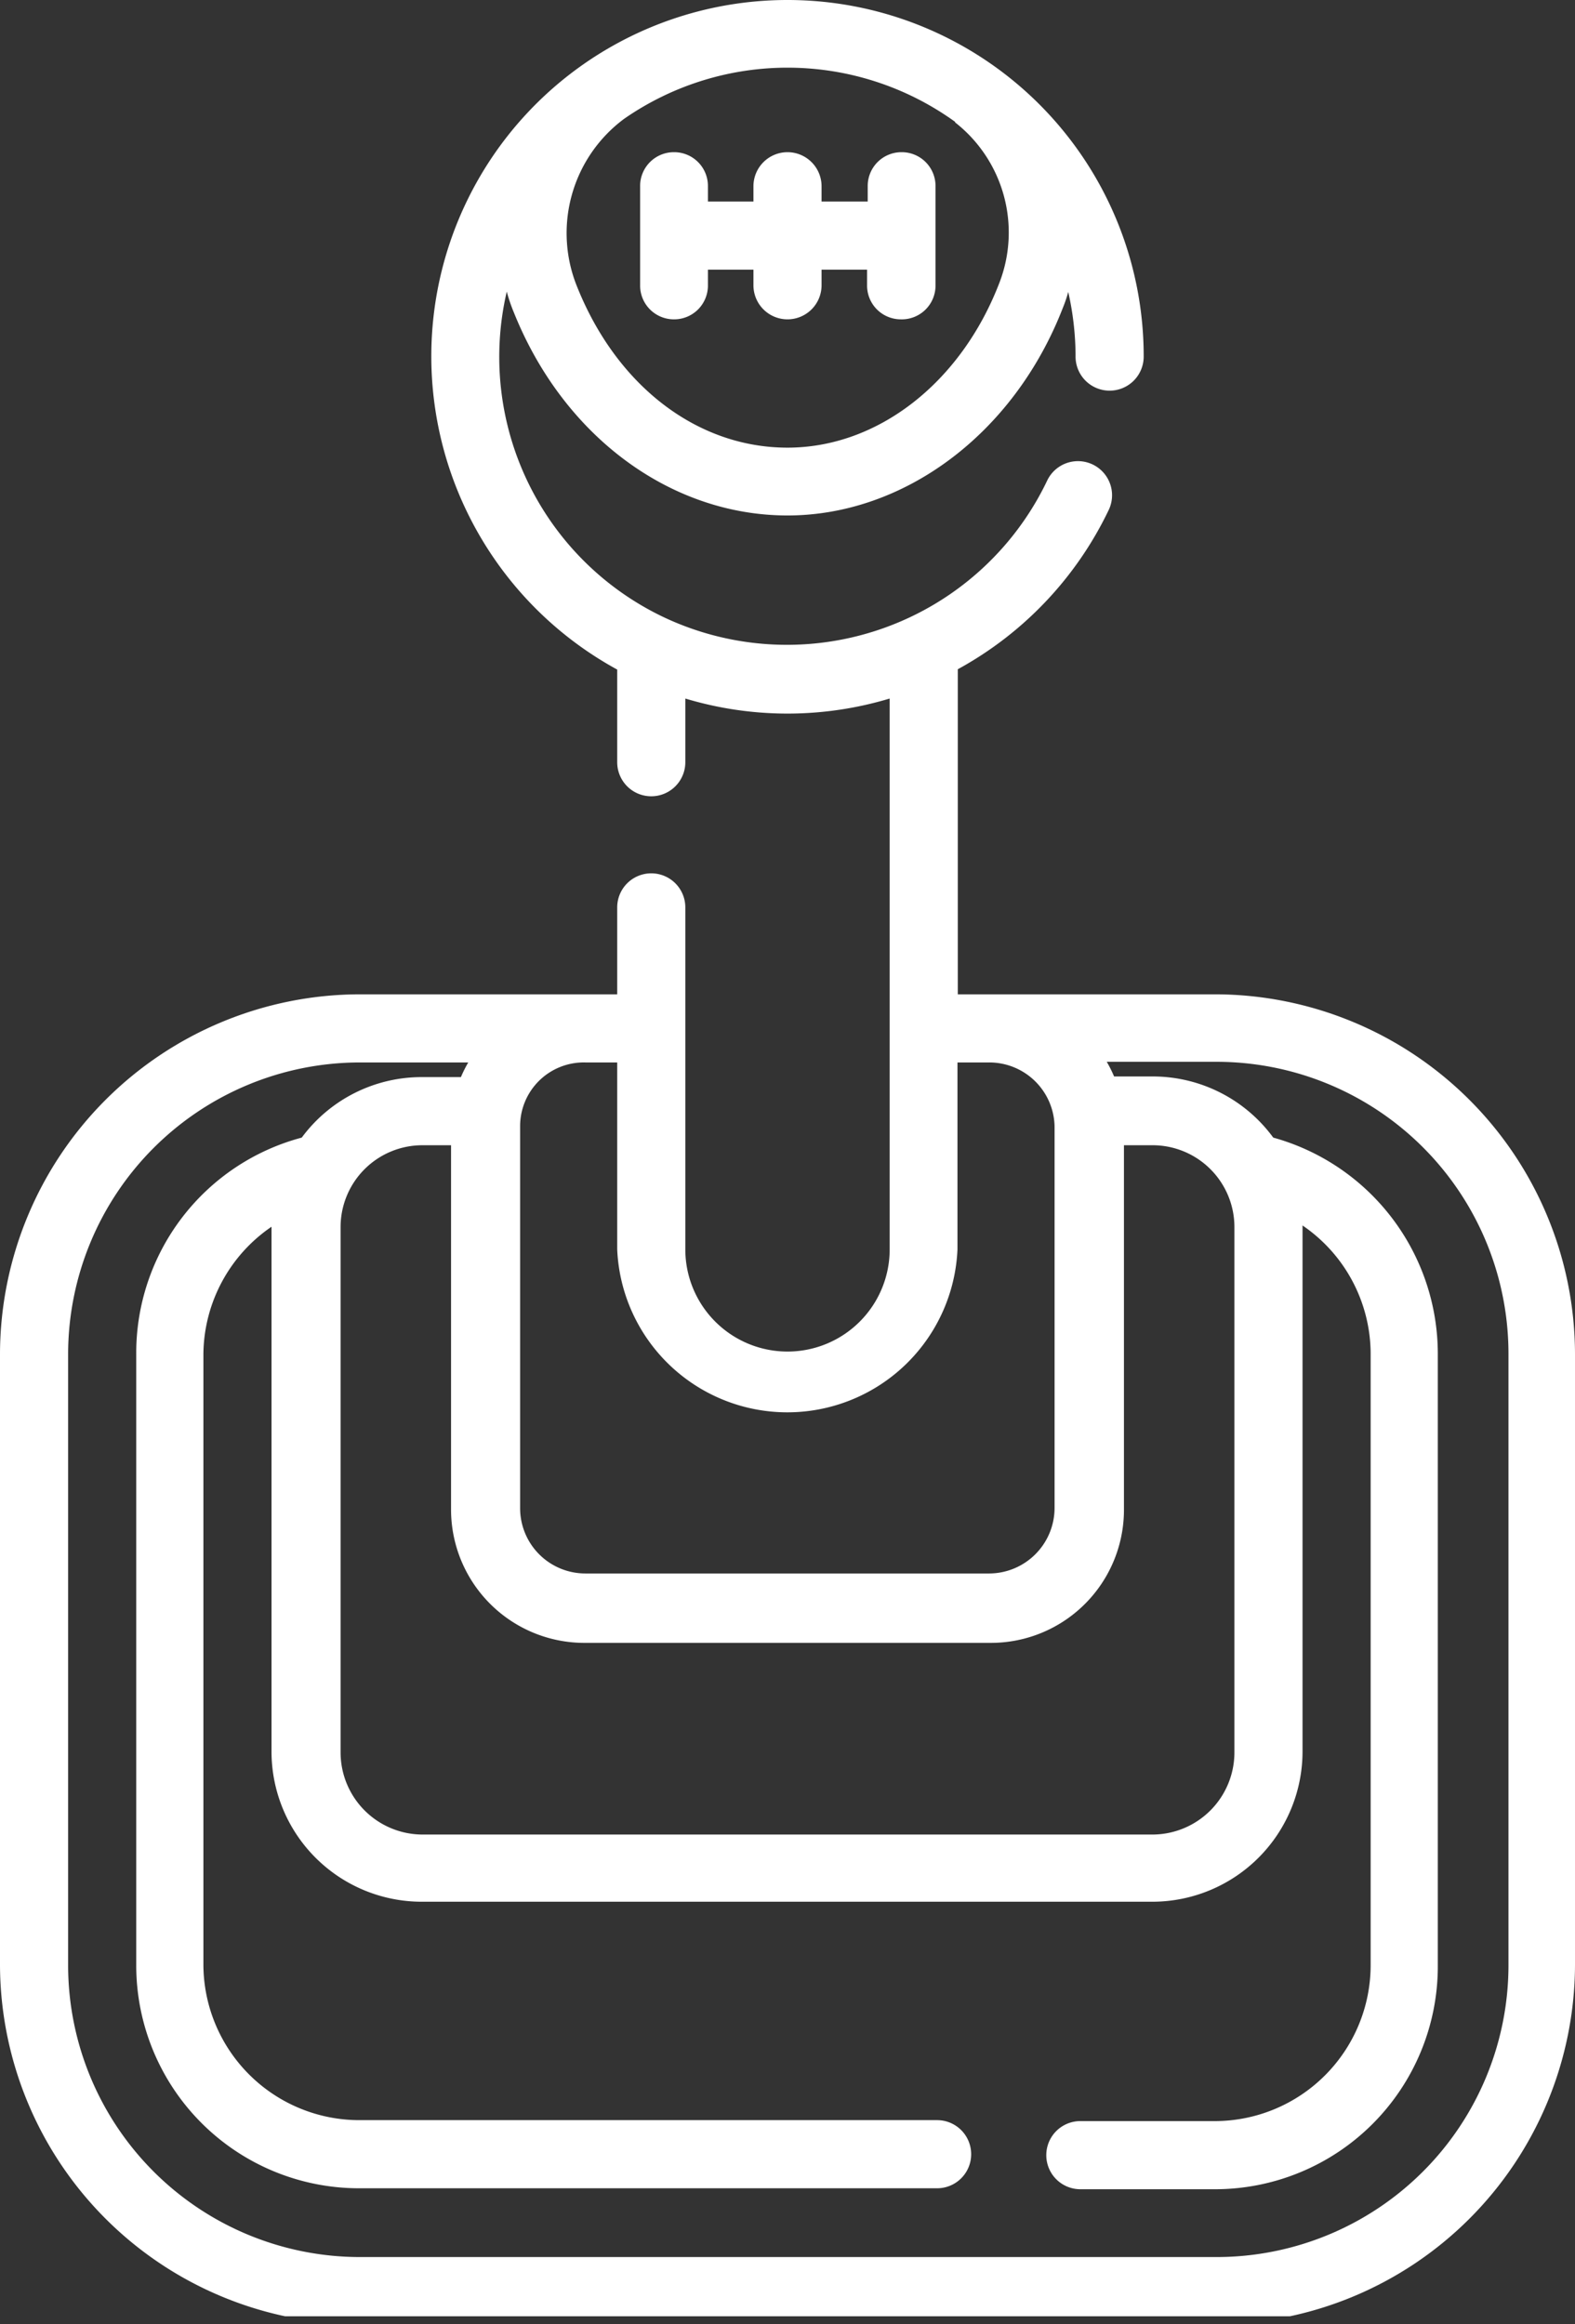 <svg id="Capa_1" data-name="Capa 1" xmlns="http://www.w3.org/2000/svg" xmlns:xlink="http://www.w3.org/1999/xlink" viewBox="0 0 49.48 73"><rect x="0" y="0" width="49.48" height="73" fill="#333333" stroke="none"/><defs><style>.cls-1{fill:none;}.cls-2{clip-path:url(#clip-path);}.cls-3{fill:#fff;}</style><clipPath id="clip-path" transform="translate(4.39 11.73)"><rect class="cls-1" x="-16.26" y="-11.98" width="73" height="73"/></clipPath></defs><g class="cls-2"><g id="Enmascarar_grupo_2" data-name="Enmascarar grupo 2"><g id="transmision-manual"><g id="Grupo_524" data-name="Grupo 524"><path id="Trazado_682" data-name="Trazado 682" class="cls-3" d="M33.78,19.5H25.7V9.29a11.22,11.22,0,0,0,4.74-5,1.07,1.07,0,1,0-1.93-.93A9.06,9.06,0,0,1,16.43,7.64a9.05,9.05,0,0,1-4.9-10.21,5.3,5.3,0,0,0,.23.67C13.33,2,16.7,4.46,20.35,4.46S27.46,1.91,29-2.06a4.2,4.2,0,0,0,.17-.5,9.29,9.29,0,0,1,.23,2A1.07,1.07,0,0,0,30.47.54,1.07,1.07,0,0,0,31.54-.53a11.19,11.19,0,0,0-11.19-11.2A11.19,11.19,0,0,0,9.16-.54,11.21,11.21,0,0,0,15,9.3v2.91a1.07,1.07,0,1,0,2.14,0v-2a11.14,11.14,0,0,0,6.42,0V27.51a3.21,3.21,0,1,1-6.42,0V16.77a1.07,1.07,0,0,0-2.14,0h0V19.5H6.92A11.32,11.32,0,0,0-4.39,30.8V50A11.32,11.32,0,0,0,6.92,61.27H33.78A11.32,11.32,0,0,0,45.09,50V30.8A11.32,11.32,0,0,0,33.78,19.5ZM25.61-7.89A4.39,4.39,0,0,1,27-2.83C25.79.3,23.18,2.33,20.35,2.33S15,.4,13.75-2.7A4.47,4.47,0,0,1,15.22-8a9,9,0,0,1,10.4.1Zm6.2,32.13a2.57,2.57,0,0,1,2.58,2.57v16.5a2.58,2.58,0,0,1-2.58,2.58H8.88a2.58,2.58,0,0,1-2.57-2.58V26.81a2.57,2.57,0,0,1,2.57-2.57h.9V35.69A4.19,4.19,0,0,0,14,39.87H26.73a4.18,4.18,0,0,0,4.19-4.18V24.24ZM15,21.64v5.87a5.35,5.35,0,0,0,10.69,0V21.64h1a2.05,2.05,0,0,1,2.05,2v12a2.06,2.06,0,0,1-2.05,2.05H14a2.05,2.05,0,0,1-2.05-2.05v-12a2,2,0,0,1,2.05-2ZM43,50a9.17,9.17,0,0,1-9.17,9.16H6.92A9.17,9.17,0,0,1-2.25,50V30.8a9.17,9.17,0,0,1,9.17-9.16h3.4a4,4,0,0,0-.23.46H8.88A4.68,4.68,0,0,0,5.09,24,7,7,0,0,0-.11,30.8V50a7,7,0,0,0,7,7H25.05a1.07,1.07,0,0,0,0-2.14H6.92A4.9,4.9,0,0,1,2,50V30.8a4.89,4.89,0,0,1,2.14-4V43.31A4.72,4.72,0,0,0,8.88,48H31.82a4.72,4.72,0,0,0,4.71-4.72V26.76a4.89,4.89,0,0,1,2.14,4V50a4.9,4.9,0,0,1-4.89,4.89H29.55a1.07,1.07,0,0,0,0,2.14h4.23a7,7,0,0,0,7-7V30.8A7.05,7.05,0,0,0,35.61,24a4.69,4.69,0,0,0-3.79-1.92H30.61a4,4,0,0,0-.23-.46h3.4A9.17,9.17,0,0,1,43,30.8Z" transform="translate(4.39 11.73)"/><path id="Trazado_683" data-name="Trazado 683" class="cls-3" d="M16.79-1.7a1.06,1.06,0,0,0,1.06-1.07h0v-.49h1.43v.49A1.07,1.07,0,0,0,20.35-1.7a1.07,1.07,0,0,0,1.07-1.07v-.49h1.43v.49A1.06,1.06,0,0,0,23.91-1.7,1.06,1.06,0,0,0,25-2.77V-5.88a1.06,1.06,0,0,0-1.07-1.07,1.06,1.06,0,0,0-1.06,1.07v.48H21.42v-.48a1.07,1.07,0,0,0-1.07-1.07,1.07,1.07,0,0,0-1.07,1.07v.48H17.85v-.48a1.06,1.06,0,0,0-1.07-1.07,1.06,1.06,0,0,0-1.06,1.07v3.11A1.06,1.06,0,0,0,16.78-1.7Z" transform="translate(4.39 11.73)"/></g></g></g></g></svg>